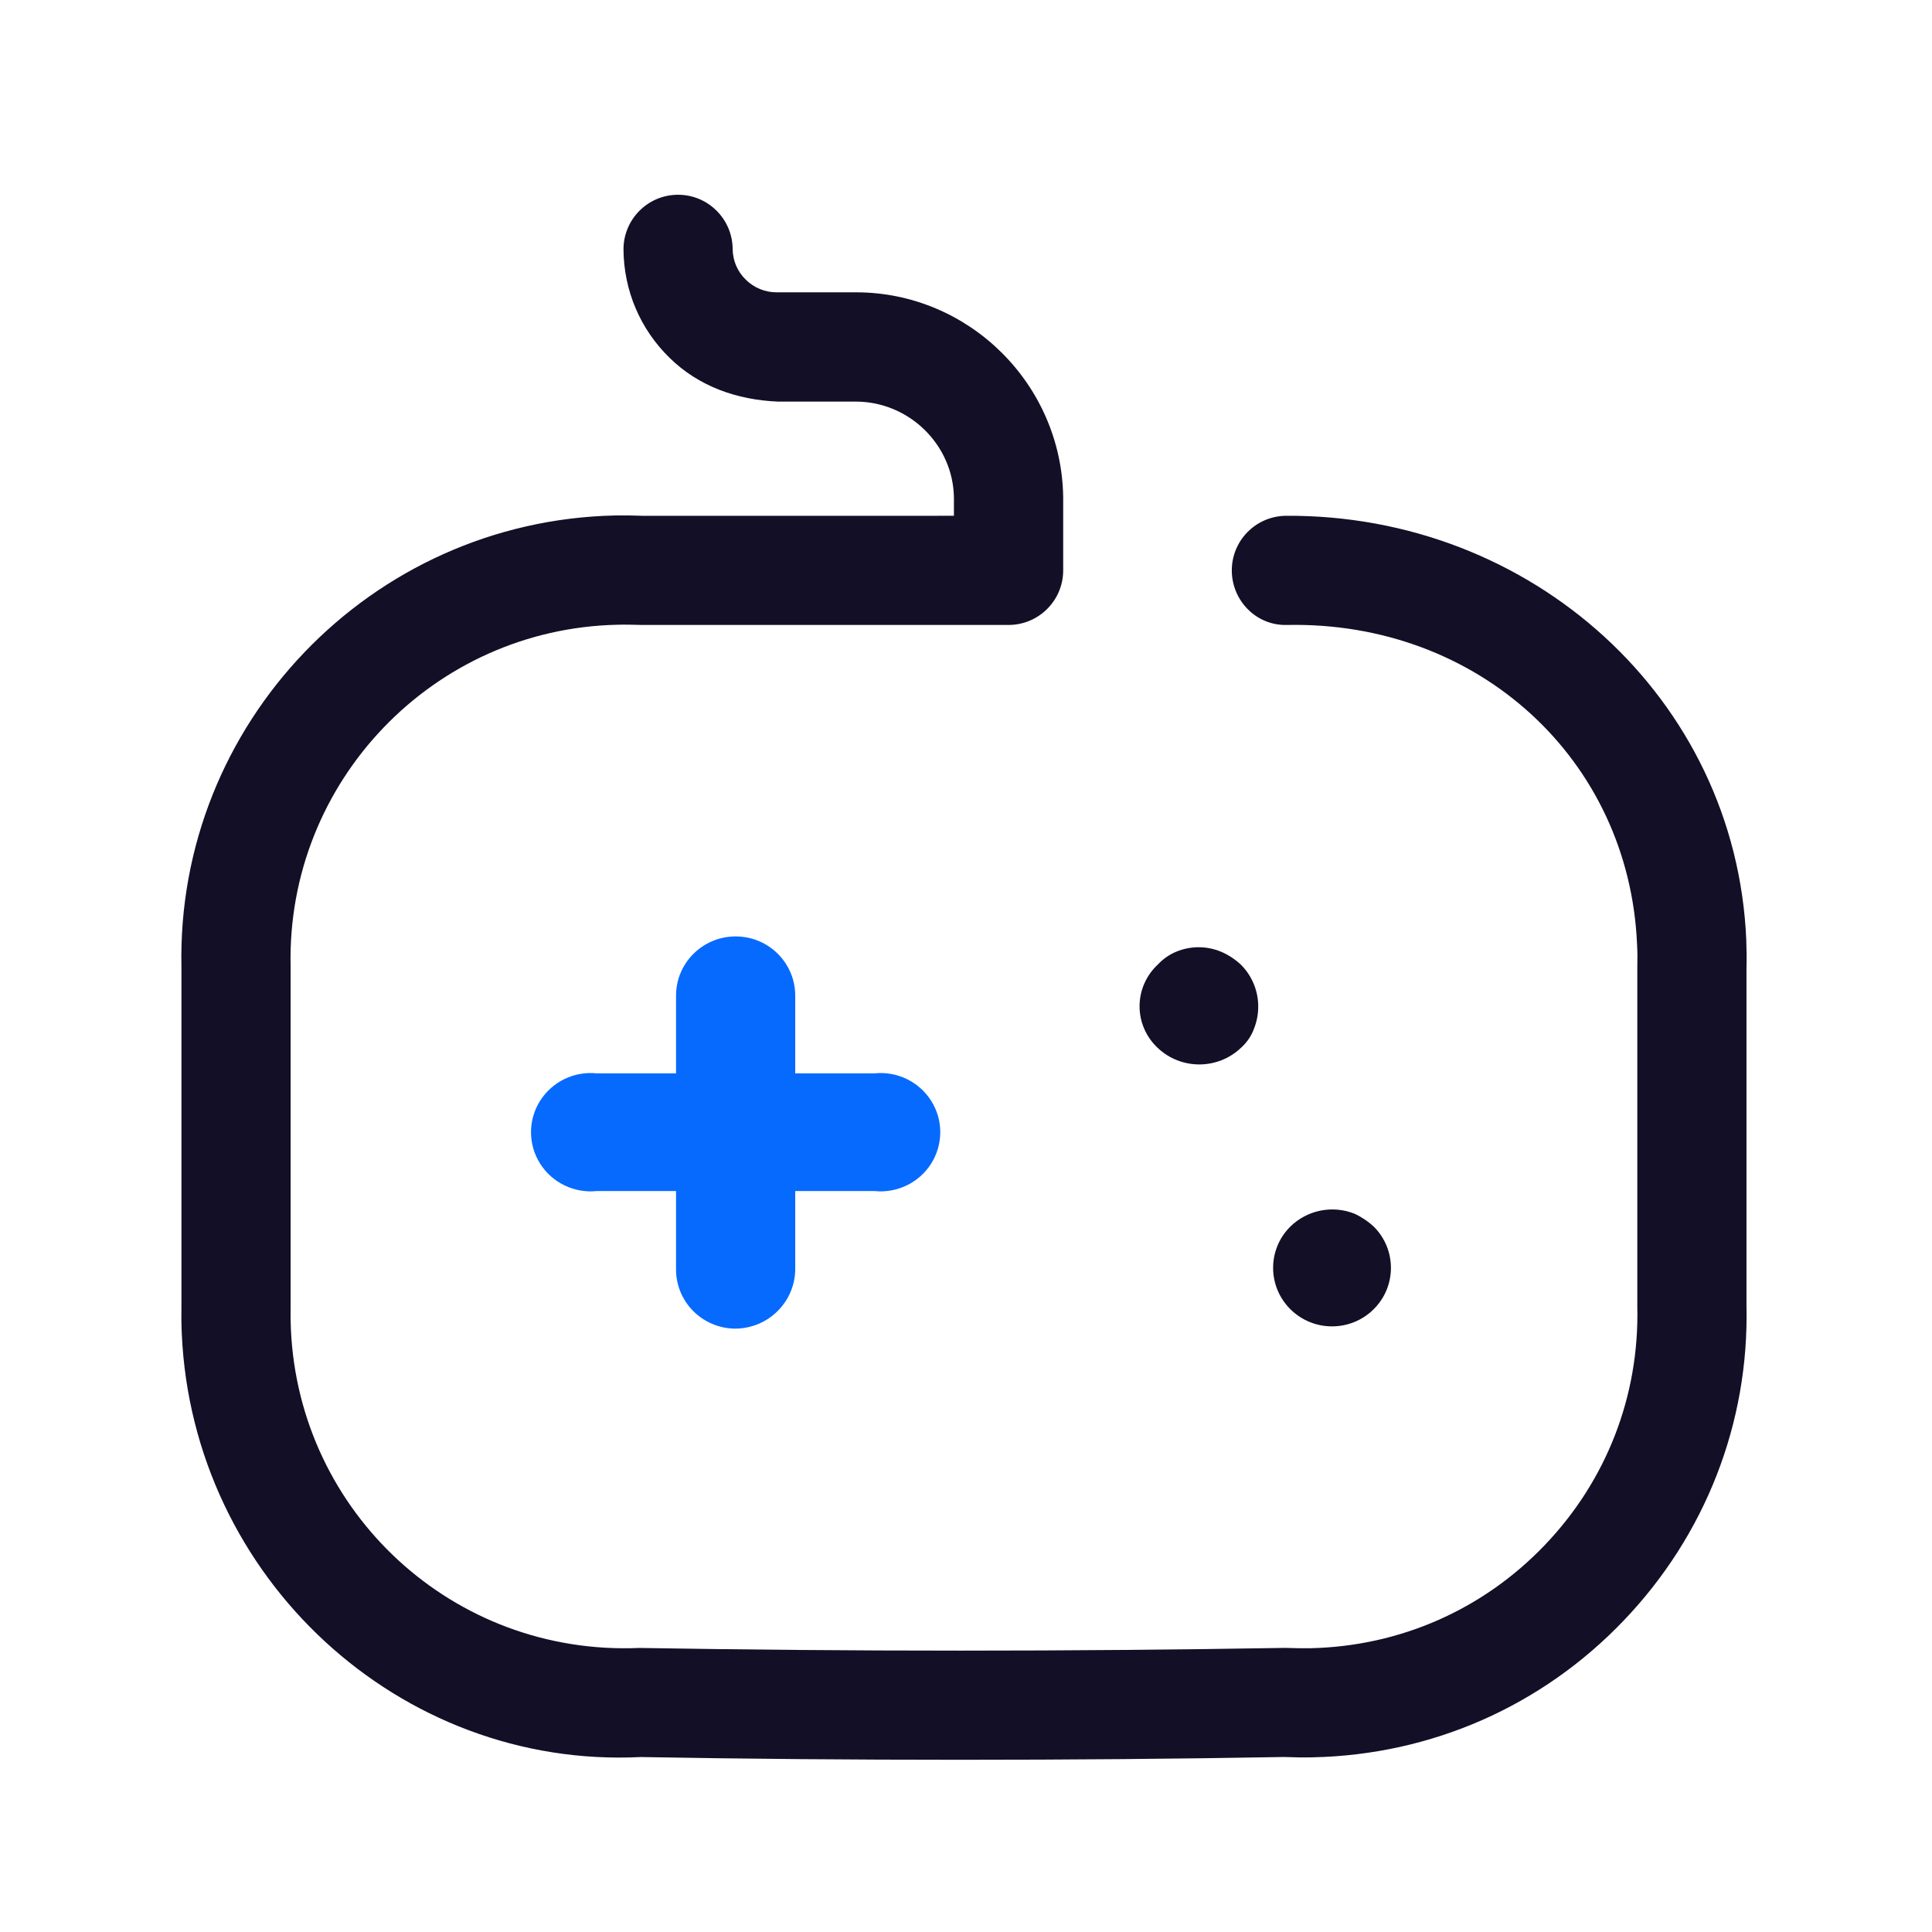 <?xml version="1.0" encoding="utf-8"?>
<!DOCTYPE svg PUBLIC "-//W3C//DTD SVG 1.1//EN" "http://www.w3.org/Graphics/SVG/1.1/DTD/svg11.dtd">
<svg width="36" height="36" viewBox="0 0 36 36" fill="none" xmlns="http://www.w3.org/2000/svg">
<path d="M32.539 17.506C32.343 13.016 28.54 9.579 23.956 9.611C23.395 9.62 22.946 10.079 22.953 10.642C22.96 11.202 23.418 11.663 23.983 11.645C27.551 11.574 30.354 14.155 30.504 17.592C30.512 17.727 30.513 17.862 30.509 18.023V24.35C30.547 26.014 29.933 27.591 28.784 28.791C27.634 29.994 26.086 30.675 24.42 30.712C24.285 30.715 24.148 30.712 23.952 30.706C19.905 30.774 15.876 30.774 11.912 30.707C8.452 30.856 5.57 28.189 5.42 24.762C5.414 24.625 5.412 24.487 5.415 24.328V17.999C5.341 14.566 8.072 11.714 11.508 11.641C11.642 11.637 11.779 11.641 11.957 11.645H18.793C19.354 11.645 19.811 11.19 19.811 10.627V9.264C19.781 7.152 18.05 5.447 15.952 5.447H15.923H14.479H14.47C14.256 5.447 14.053 5.364 13.898 5.213C13.741 5.061 13.653 4.855 13.652 4.637C13.646 4.078 13.191 3.629 12.636 3.629H12.624C12.062 3.635 11.612 4.096 11.618 4.657C11.626 5.418 11.93 6.133 12.474 6.665C13.019 7.202 13.736 7.451 14.491 7.483H15.93H15.944C16.942 7.483 17.763 8.291 17.775 9.276V9.611L12.001 9.612C11.819 9.605 11.638 9.602 11.46 9.605C6.907 9.704 3.282 13.49 3.381 18.023V24.308C3.378 24.487 3.379 24.667 3.387 24.848C3.587 29.398 7.441 32.963 11.94 32.74C13.896 32.775 15.886 32.791 17.886 32.791C19.896 32.791 21.916 32.775 23.926 32.739C24.108 32.746 24.289 32.749 24.468 32.745C26.673 32.696 28.728 31.794 30.254 30.198C31.779 28.604 32.593 26.512 32.543 24.328V18.047C32.548 17.868 32.546 17.687 32.539 17.506Z" fill="#130F26"/>
<path d="M13.708 24.757C14.318 24.75 14.811 24.261 14.818 23.654V22.193H16.29C16.713 22.238 17.125 22.04 17.351 21.682C17.577 21.324 17.577 20.869 17.351 20.512C17.125 20.154 16.713 19.955 16.29 20.001H14.818V18.552C14.818 17.943 14.321 17.449 13.708 17.449C13.094 17.449 12.597 17.943 12.597 18.552V20.001H11.125C10.702 19.955 10.29 20.154 10.064 20.512C9.838 20.869 9.838 21.324 10.064 21.682C10.29 22.04 10.702 22.238 11.125 22.193H12.597V23.654C12.597 24.259 13.086 24.75 13.695 24.757H13.708Z" fill="#066AFF"/>
<path d="M21.921 17.732C21.788 17.787 21.67 17.87 21.572 17.975C21.357 18.176 21.234 18.457 21.234 18.751C21.234 19.044 21.357 19.325 21.572 19.526C22.006 19.937 22.688 19.937 23.122 19.526C23.232 19.428 23.317 19.305 23.367 19.167C23.42 19.033 23.447 18.889 23.445 18.744C23.443 18.456 23.327 18.18 23.122 17.975C23.012 17.873 22.886 17.79 22.748 17.732C22.483 17.623 22.186 17.623 21.921 17.732Z" fill="#130F26"/>
<path d="M24.039 22.86C23.614 23.287 23.618 23.974 24.046 24.397C24.474 24.821 25.167 24.821 25.595 24.397C26.023 23.974 26.026 23.287 25.602 22.86C25.495 22.76 25.373 22.678 25.24 22.616C24.827 22.451 24.354 22.547 24.039 22.86V22.86Z" fill="#130F26"/>
</svg>
